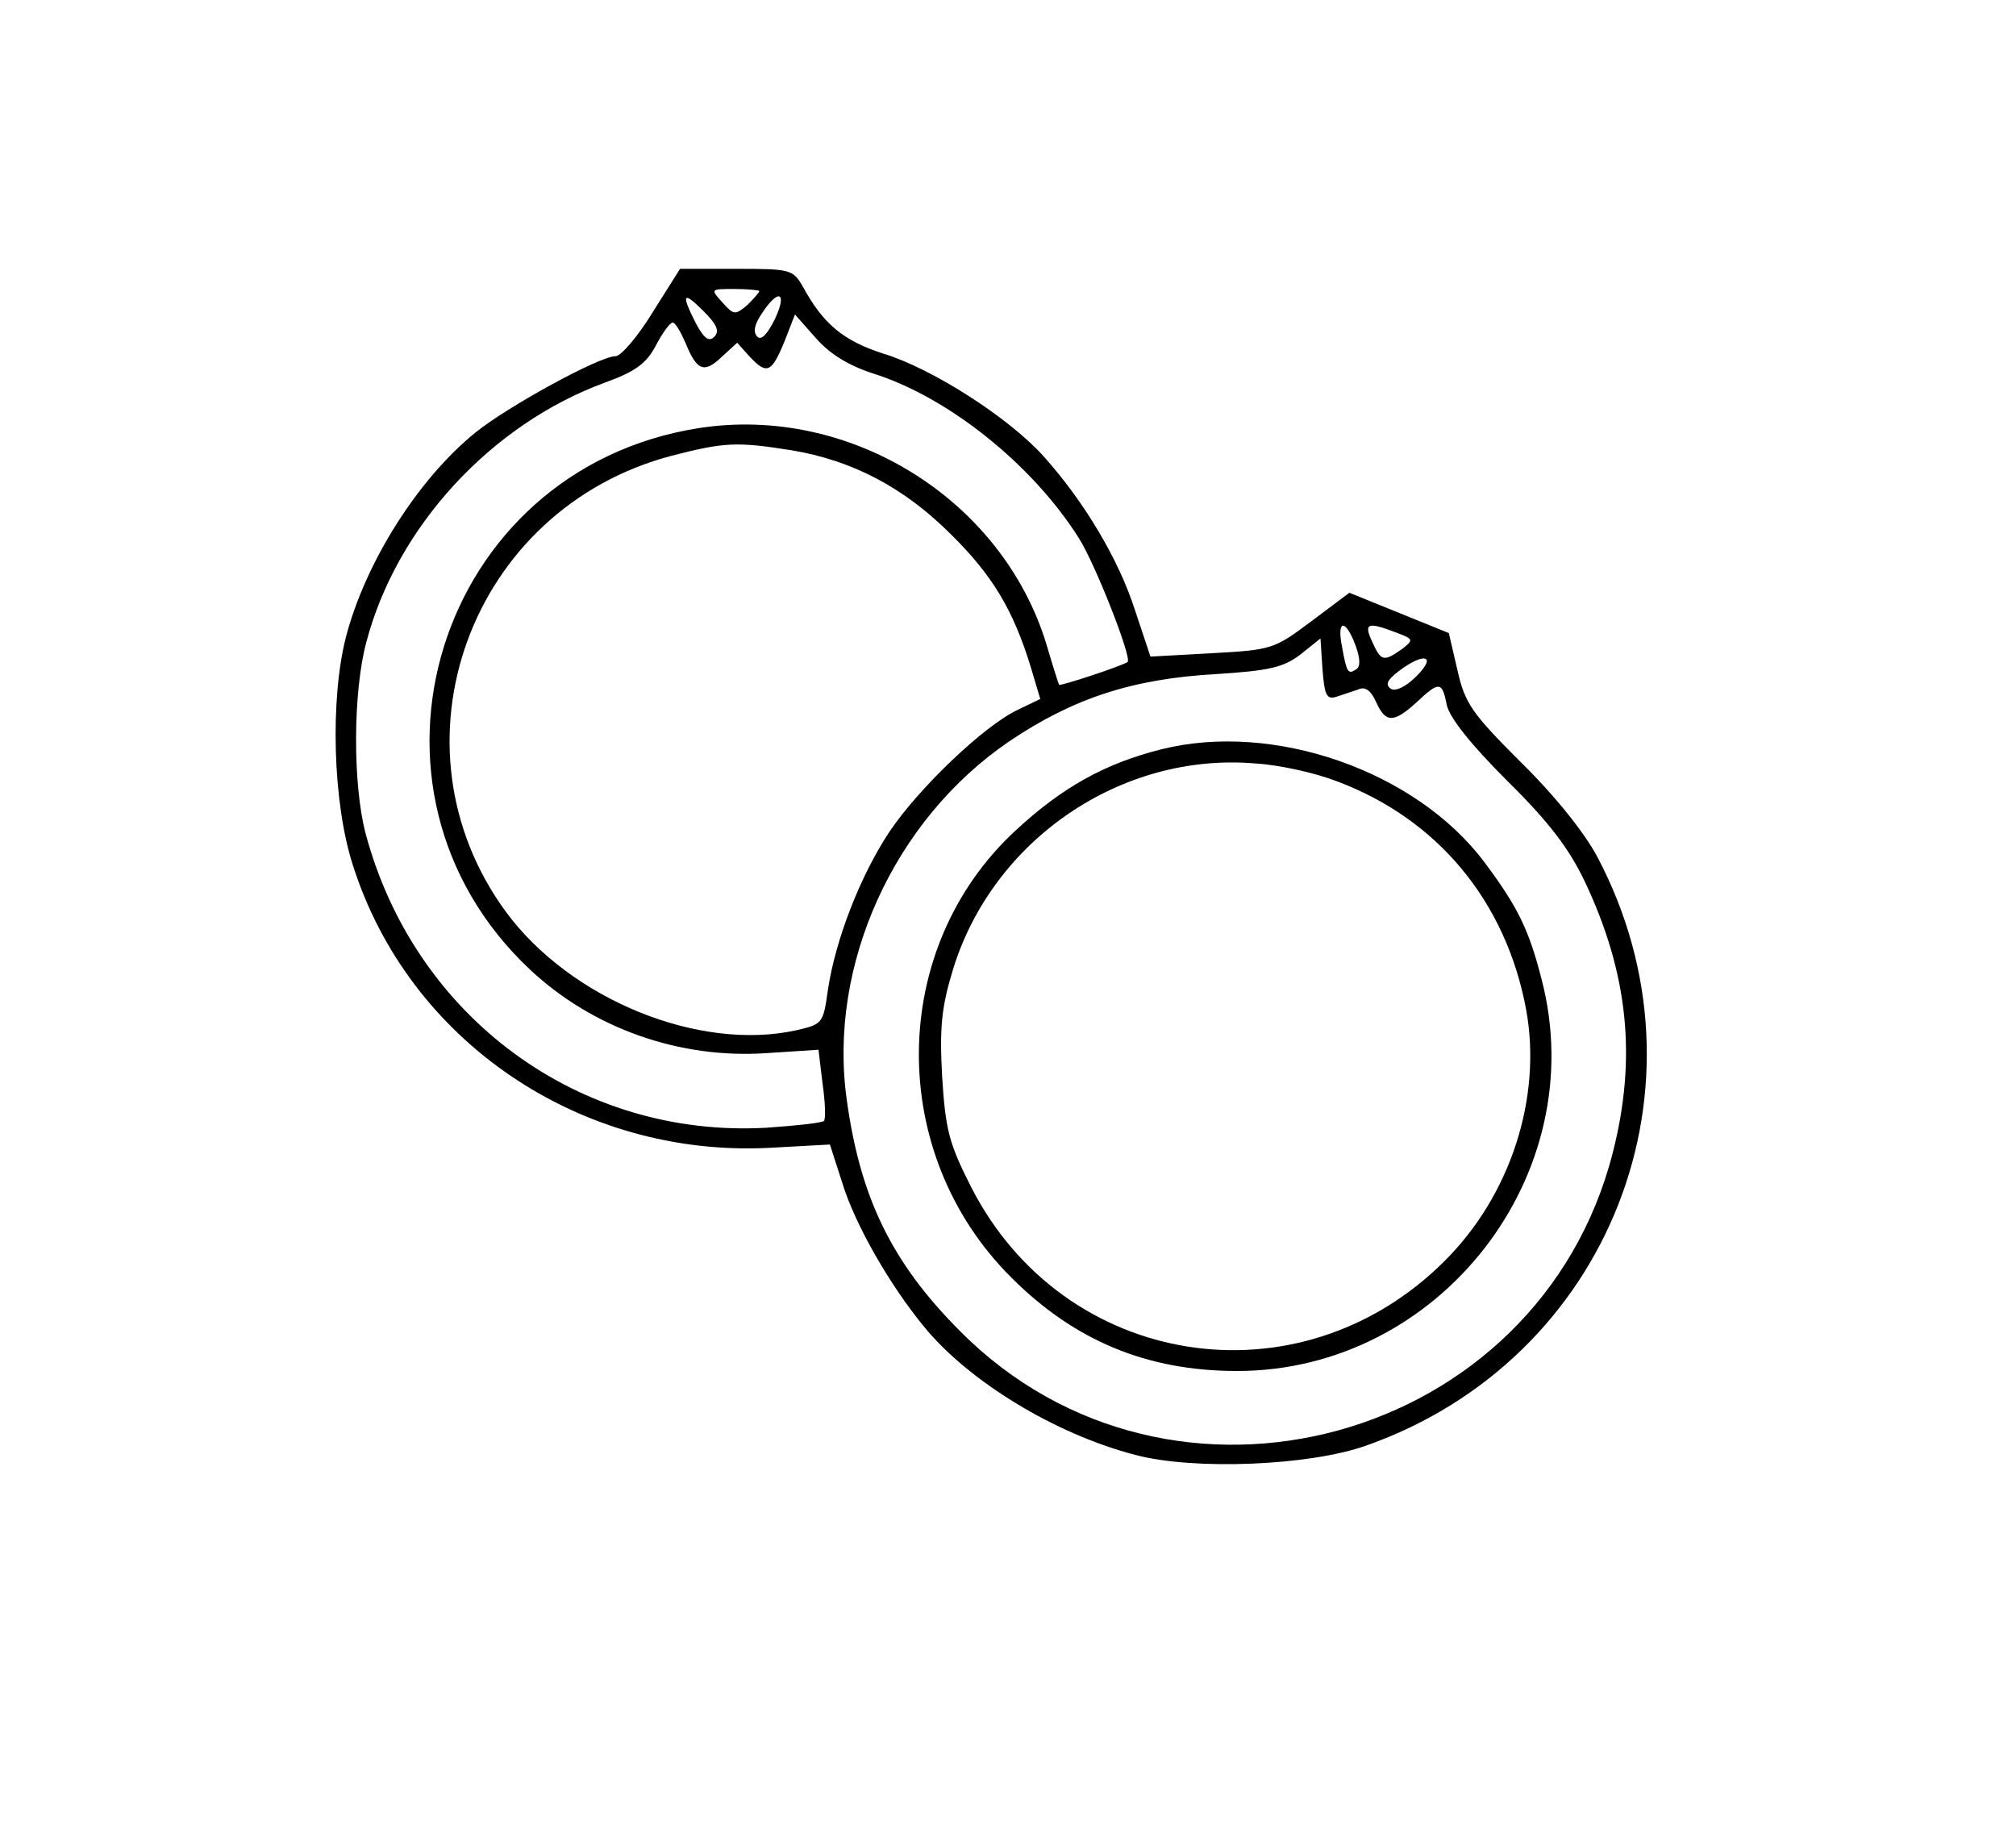 <?xml version="1.0" standalone="no"?>
<!DOCTYPE svg PUBLIC "-//W3C//DTD SVG 20010904//EN"
 "http://www.w3.org/TR/2001/REC-SVG-20010904/DTD/svg10.dtd">
<svg version="1.0" xmlns="http://www.w3.org/2000/svg"
 width="300pt" height="271pt" viewBox="0 0 300 271"
 preserveAspectRatio="xMidYMid meet">
<g transform="translate(0,271) scale(0.1,-0.1)"
fill="#000000" stroke="none">
<path d="M971 2245 c-22 -36 -47 -65 -55 -65 -24 0 -161 -75 -209 -114 -86
-70 -163 -193 -192 -303 -24 -93 -20 -247 10 -340 83 -262 338 -435 619 -421
l91 5 19 -59 c19 -61 70 -150 121 -212 66 -81 195 -160 315 -191 87 -23 259
-16 343 14 363 128 523 537 344 876 -19 36 -64 92 -114 141 -72 72 -83 87 -94
136 l-13 56 -74 30 -74 30 -56 -42 c-56 -42 -59 -43 -149 -48 l-91 -5 -23 69
c-24 75 -75 161 -136 229 -51 57 -166 131 -239 153 -59 19 -89 44 -119 99 -15
26 -18 27 -99 27 l-84 0 -41 -65z m159 32 c0 -2 -8 -11 -18 -21 -18 -15 -20
-15 -37 4 -18 20 -18 20 18 20 21 0 37 -2 37 -3z m-67 -68 c-8 -8 -15 -3 -27
19 -23 45 -20 50 11 19 20 -20 24 -30 16 -38z m90 26 c-11 -22 -20 -32 -26
-26 -7 7 -4 19 7 35 25 38 38 31 19 -9z m147 -81 c111 -35 236 -135 305 -244
25 -39 80 -180 73 -185 -11 -7 -100 -36 -102 -34 -1 2 -10 30 -19 61 -66 215
-292 356 -517 321 -390 -61 -538 -537 -251 -806 93 -87 222 -133 352 -124 l77
5 6 -50 c4 -28 5 -53 2 -56 -4 -3 -42 -7 -85 -10 -278 -16 -524 164 -597 438
-19 72 -19 209 1 284 45 172 186 325 356 387 44 16 61 28 75 55 10 19 21 34
25 34 4 0 12 -14 19 -30 17 -42 28 -46 54 -21 l23 21 18 -20 c26 -28 33 -25
52 21 l16 41 31 -35 c21 -24 49 -41 86 -53z m-122 -114 c90 -15 167 -55 237
-125 62 -61 93 -113 119 -198 l14 -47 -33 -16 c-50 -23 -148 -117 -191 -181
-44 -66 -81 -162 -92 -236 -7 -50 -8 -51 -47 -60 -145 -32 -336 46 -432 176
-182 248 -54 600 247 679 78 20 96 21 178 8z m839 -290 c7 -19 8 -32 1 -36
-12 -8 -14 -5 -21 34 -8 40 5 42 20 2z m60 19 c27 -10 27 -11 9 -25 -27 -19
-31 -18 -44 11 -13 28 -7 30 35 14z m-89 -96 c9 3 24 8 33 11 10 5 19 -1 27
-19 14 -31 26 -31 60 0 34 32 38 31 45 -4 4 -19 36 -59 90 -113 62 -61 92
-101 115 -149 65 -137 78 -263 42 -404 -110 -432 -657 -582 -971 -266 -102
102 -149 199 -169 345 -28 200 70 416 242 533 95 64 183 93 308 100 79 5 100
10 125 29 l30 24 3 -46 c3 -38 6 -45 20 -41z m120 31 c-16 -16 -31 -23 -38
-19 -9 6 -6 13 11 26 38 29 58 24 27 -7z"/>
<path d="M1728 1595 c-84 -21 -148 -57 -217 -121 -189 -175 -192 -480 -6 -665
94 -94 202 -139 336 -139 301 0 529 292 453 583 -19 74 -35 107 -85 174 -102
136 -314 210 -481 168z m260 -47 c151 -56 253 -179 283 -340 24 -131 -23 -277
-122 -375 -216 -215 -566 -160 -704 111 -33 65 -38 85 -43 164 -4 73 -1 103
16 159 59 193 250 324 450 307 35 -2 89 -14 120 -26z"/>
</g>
</svg>
